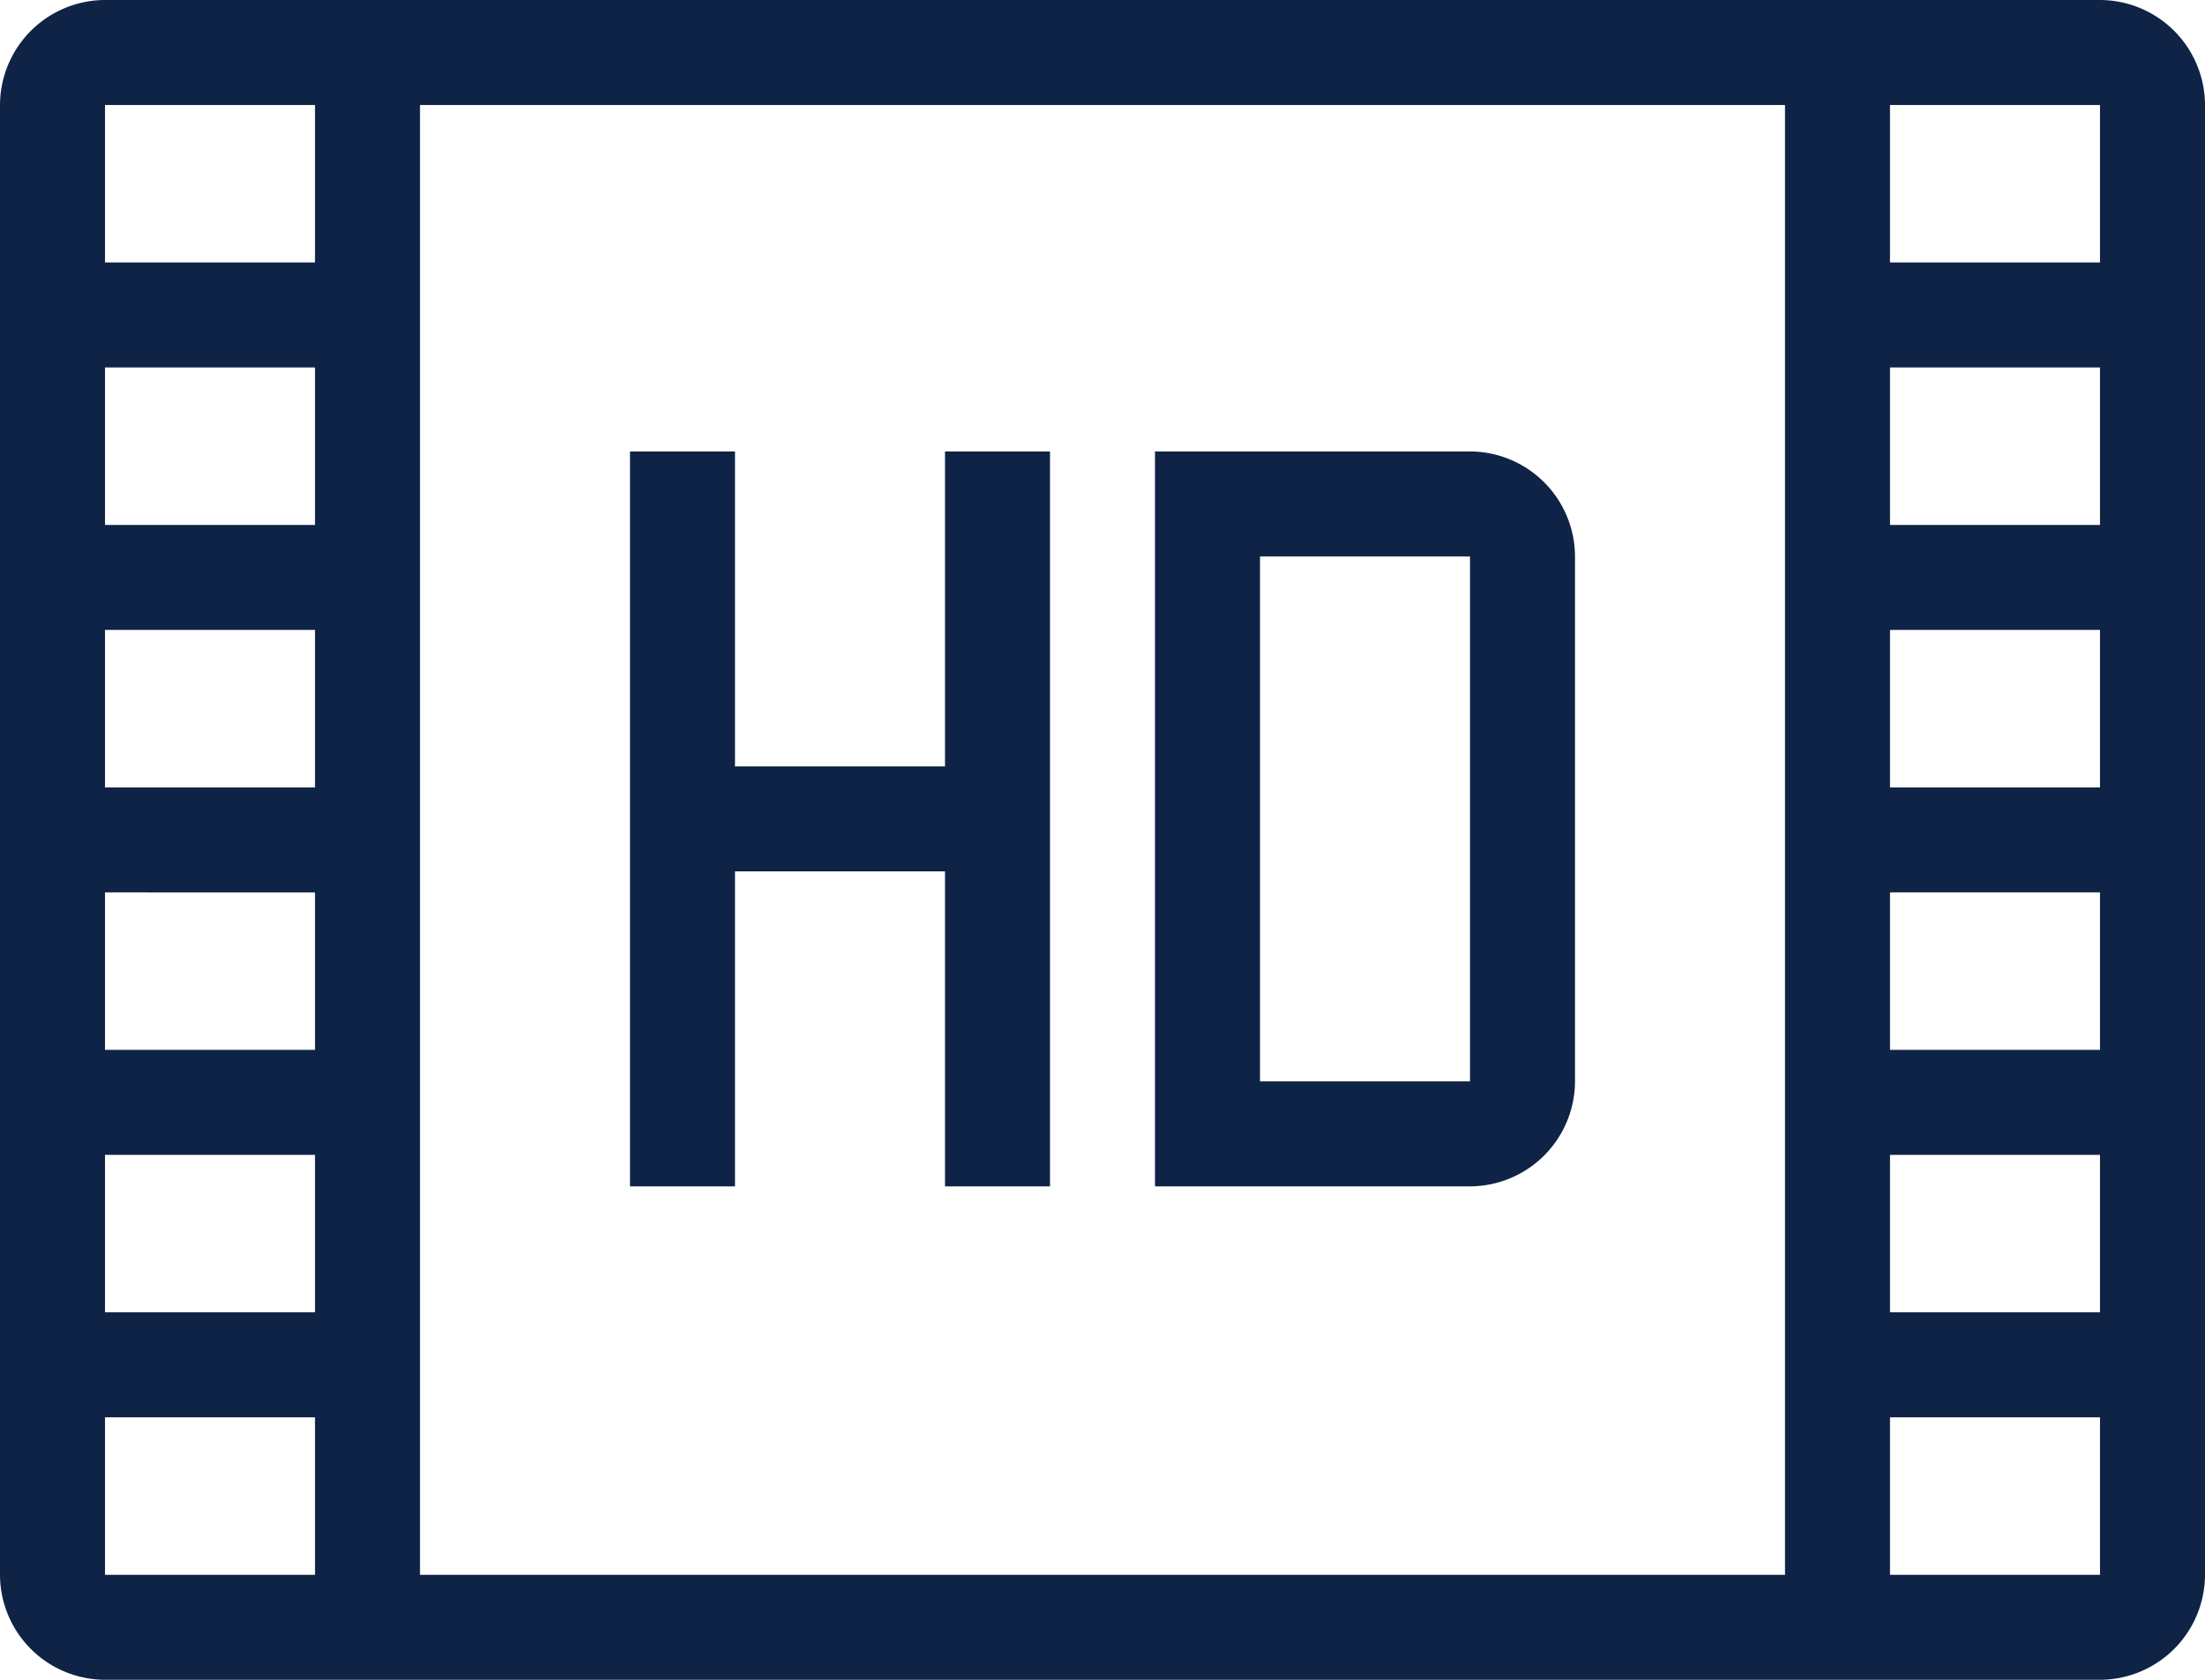 <?xml version="1.0" encoding="UTF-8"?> <svg xmlns="http://www.w3.org/2000/svg" viewBox="0 0 420 320"> <defs> <style>.cls-1{fill:#0f2346;}</style> </defs> <g id="Layer_2" data-name="Layer 2"> <g id="Layer_1-2" data-name="Layer 1"> <path class="cls-1" d="M180,86V226h20V86Zm40,0V226h20V86Zm80,20a20.06,20.06,0,0,0-20-20H220v20h60V206H220v20h60a20.06,20.06,0,0,0,20-20ZM200,146H120v20h80ZM120,86V226h20V86ZM80,300V20H340V300ZM0,20V300a20.06,20.06,0,0,0,20,20H400a20.06,20.06,0,0,0,20-20V20A20.06,20.06,0,0,0,400,0H20A20.06,20.06,0,0,0,0,20Zm20,0H60V50H20Zm0,50H60v30H20Zm0,50H60v30H20Zm0,50H60v30H20Zm0,50H60v30H20Zm0,50H60v30H20ZM360,20h40V50H360Zm0,50h40v30H360Zm0,50h40v30H360Zm0,50h40v30H360Zm0,50h40v30H360Zm0,50h40v30H360Z"></path> </g> </g> </svg> 